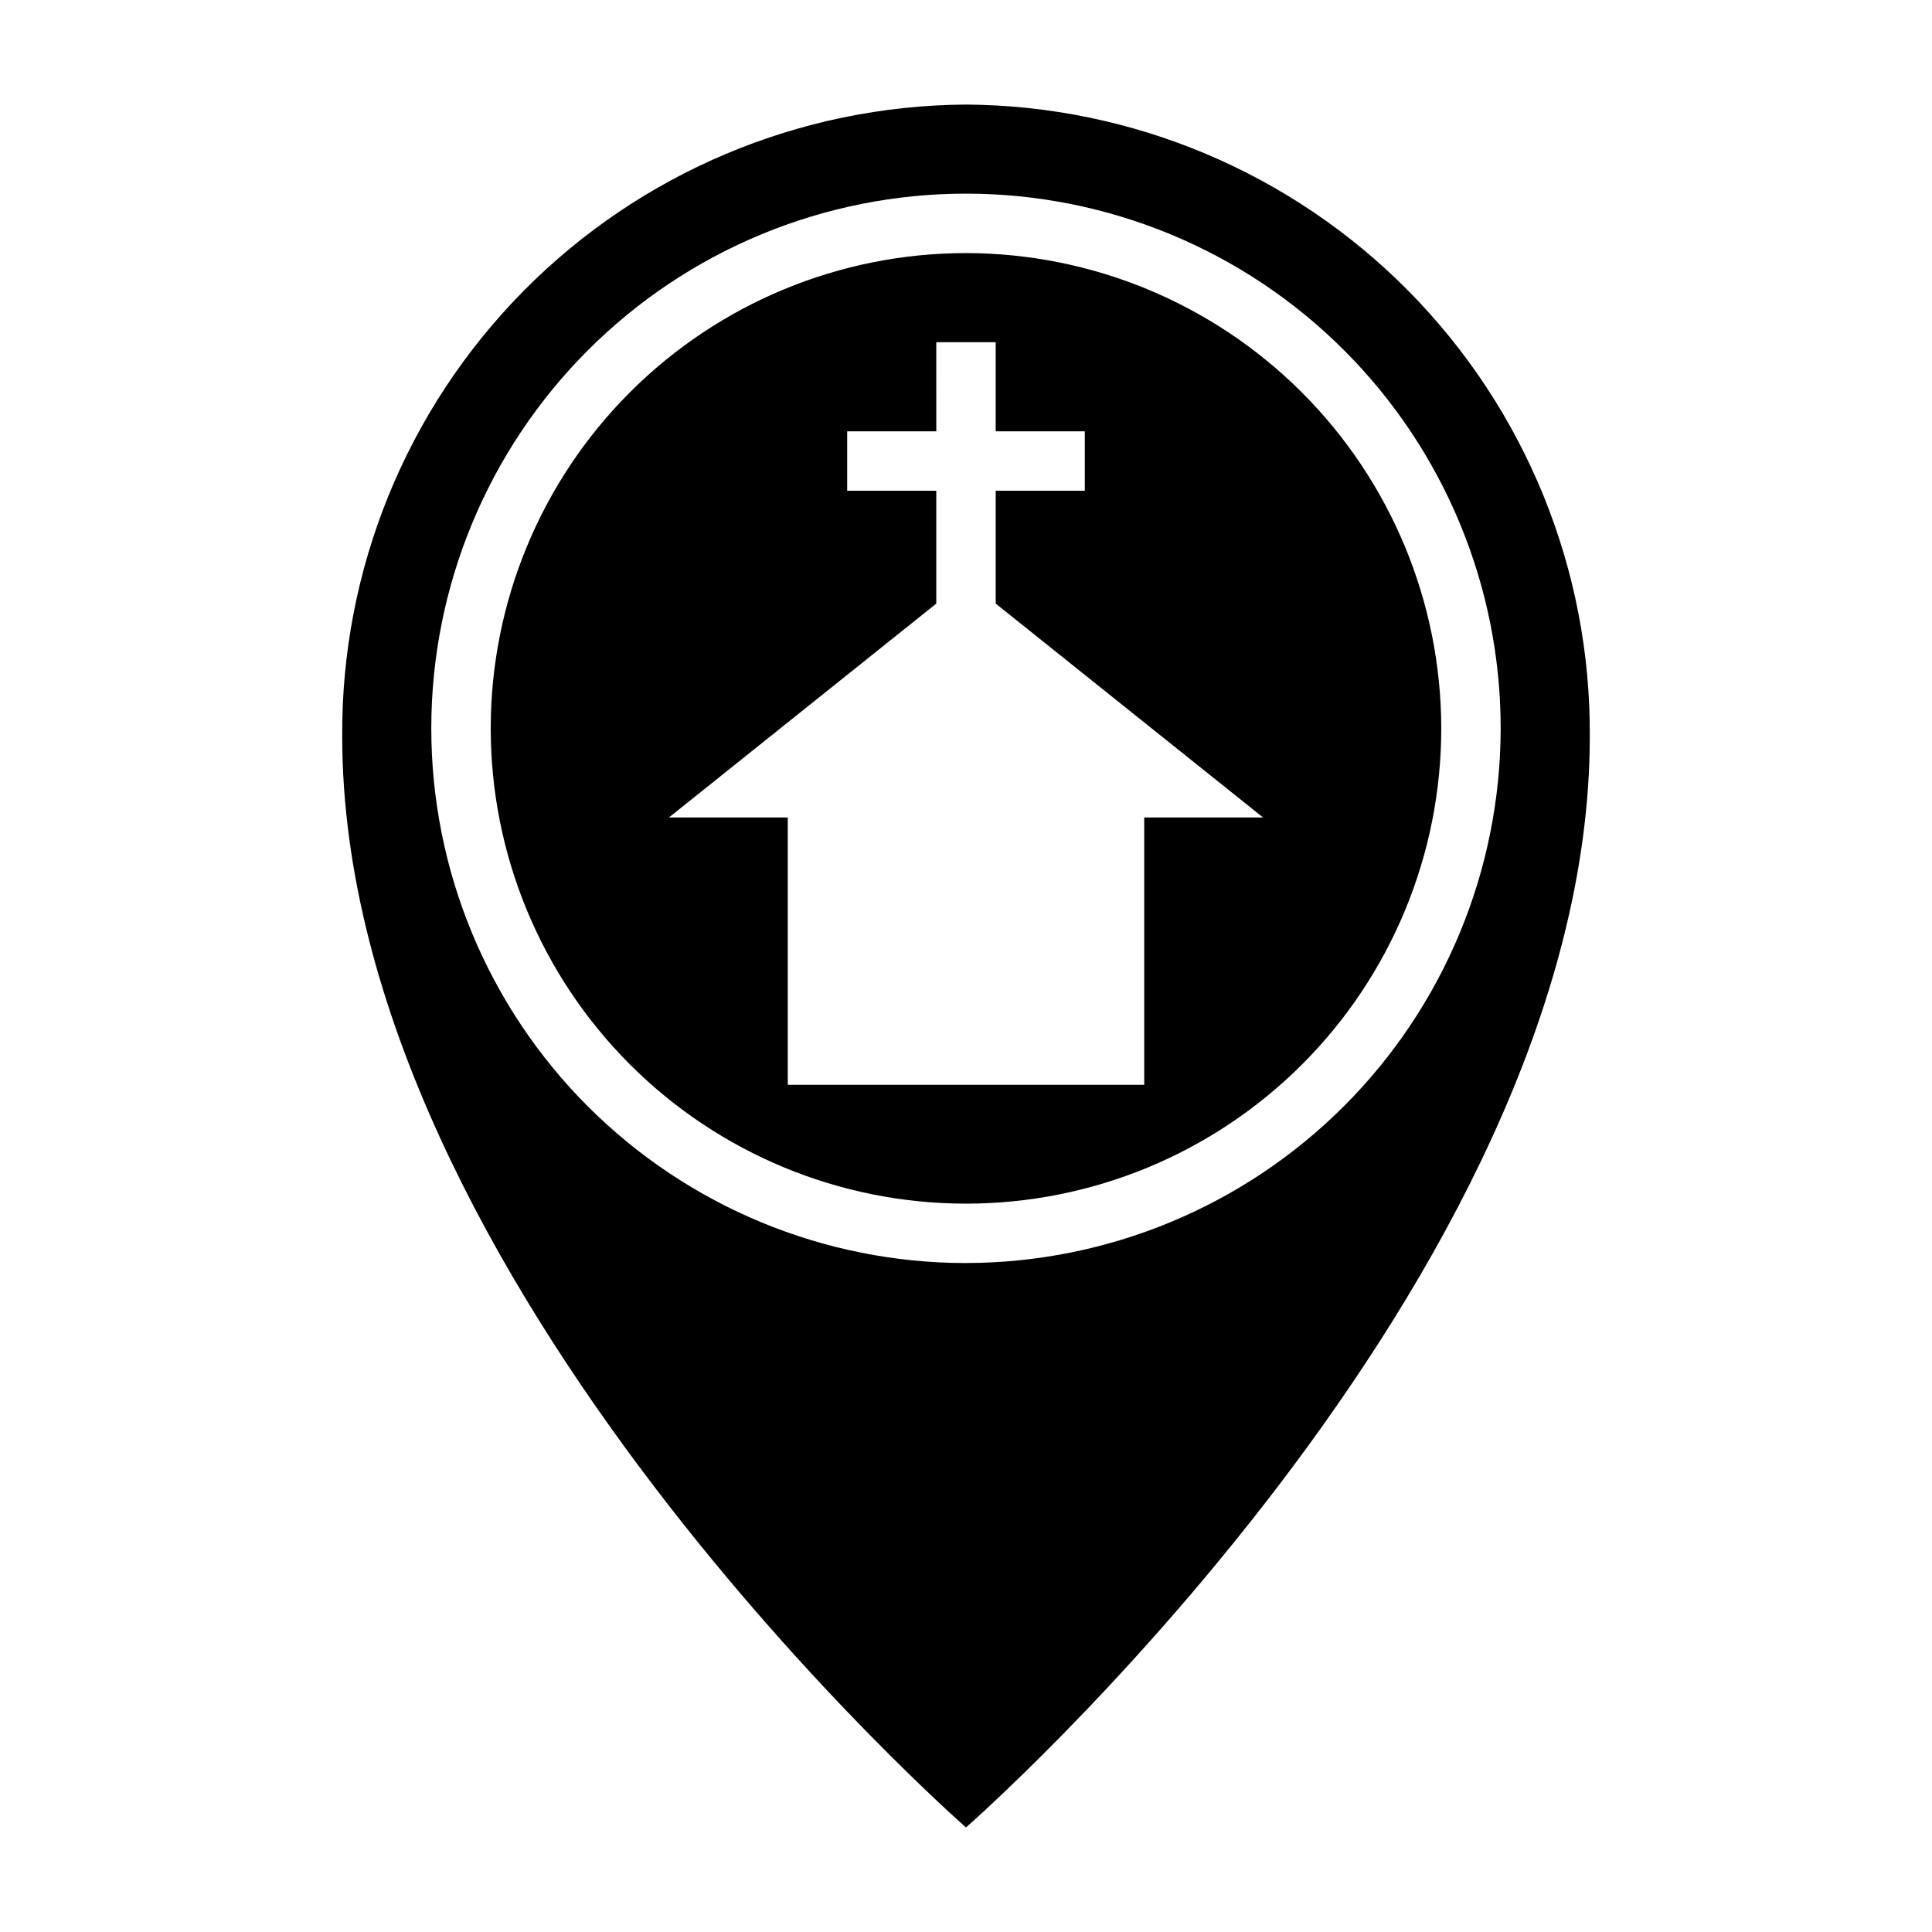 <?xml version="1.0" encoding="UTF-8"?>
<!-- Uploaded to: SVG Repo, www.svgrepo.com, Generator: SVG Repo Mixer Tools -->
<svg fill="#000000" width="800px" height="800px" version="1.1" viewBox="144 144 512 512" xmlns="http://www.w3.org/2000/svg">
 <g>
  <path d="m400 171.71c-44.125 0.277-86.328 18.074-117.33 49.469-31 31.395-48.262 73.82-47.98 117.95 0 144.58 165.31 289.16 165.31 289.16s165.31-144.59 165.31-289.16c0.277-44.125-16.984-86.551-47.984-117.95-31.004-31.395-73.207-49.191-117.33-49.469zm0 307.01c-37.582 0-73.621-14.93-100.2-41.5-26.574-26.574-41.504-62.617-41.504-100.2 0-37.582 14.93-73.621 41.504-100.2 26.574-26.574 62.613-41.504 100.2-41.504 37.578 0 73.621 14.93 100.19 41.504 26.574 26.574 41.504 62.613 41.504 100.2-0.043 37.566-14.988 73.582-41.551 100.14s-62.578 41.508-100.14 41.551z"/>
  <path d="m400 211.07c-33.406 0-65.441 13.27-89.062 36.891-23.621 23.621-36.891 55.656-36.891 89.062 0 33.402 13.27 65.441 36.891 89.062 23.621 23.617 55.656 36.891 89.062 36.891 33.402 0 65.441-13.273 89.059-36.891 23.621-23.621 36.891-55.66 36.891-89.062-0.039-33.395-13.32-65.406-36.934-89.02-23.609-23.613-55.625-36.895-89.016-36.934zm47.23 149.57v70.848h-94.465v-70.852h-31.488l70.848-56.68v-29.91h-23.613v-15.746h23.617l-0.004-23.613h15.742v23.617h23.617v15.742h-23.613v29.914l70.848 56.676z"/>
 </g>
</svg>